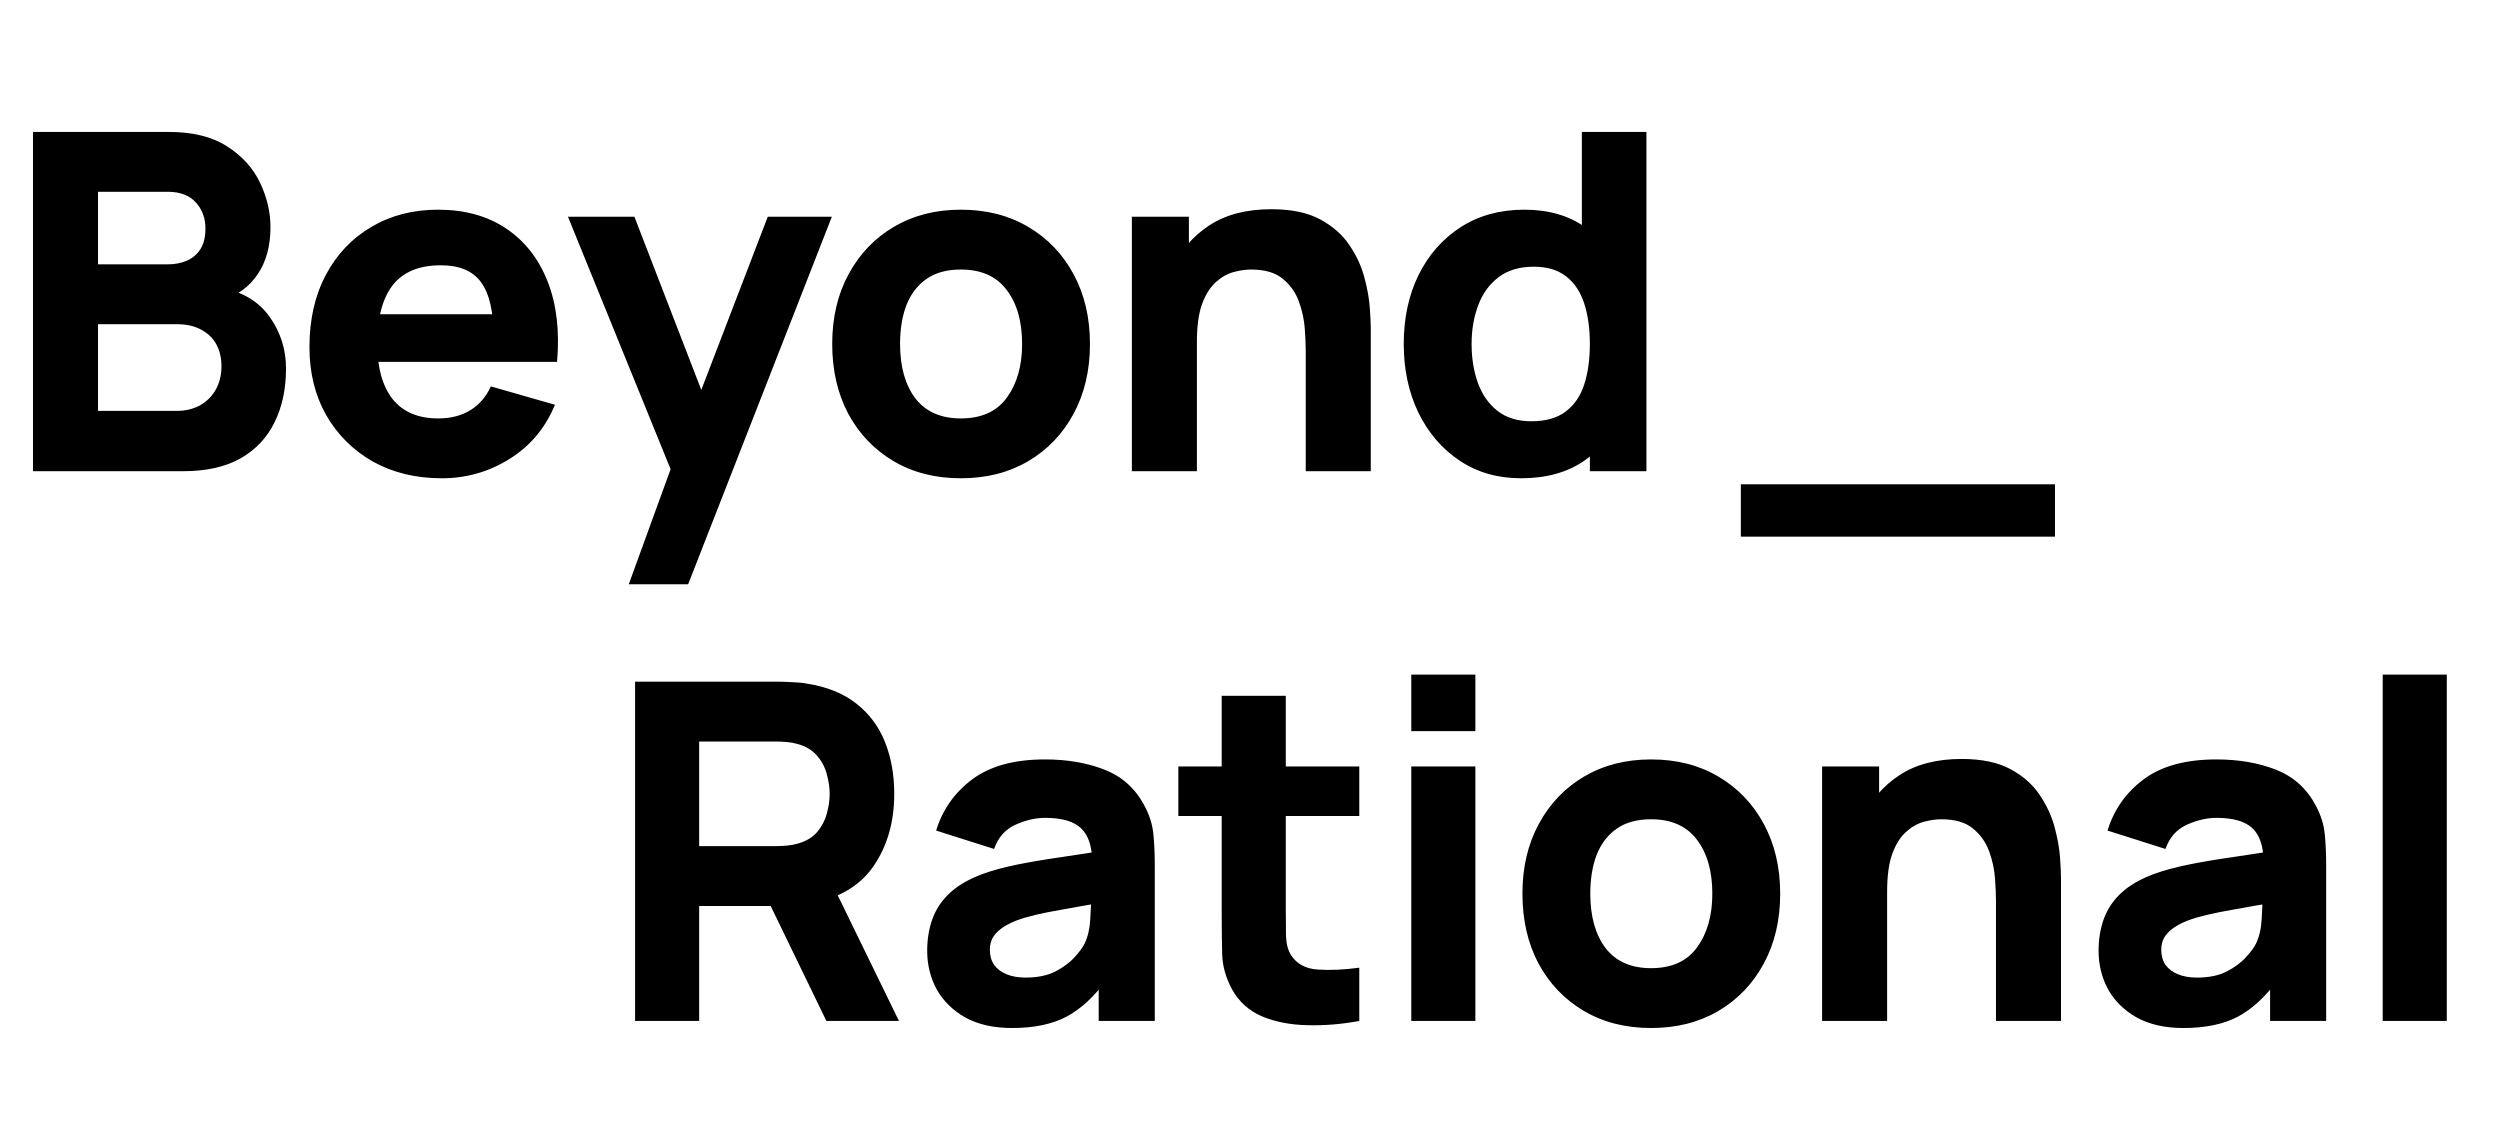 <svg width="191" height="86" viewBox="0 0 191 86" fill="none" xmlns="http://www.w3.org/2000/svg">
<line x1="157" y1="39" x2="133" y2="39" stroke="black" stroke-width="4"/>
<path d="M2.52 36V10.08H12.888C14.736 10.08 16.23 10.452 17.37 11.196C18.51 11.928 19.344 12.852 19.872 13.968C20.4 15.084 20.664 16.212 20.664 17.352C20.664 18.804 20.334 20.01 19.674 20.97C19.026 21.93 18.132 22.572 16.992 22.896V21.996C18.612 22.332 19.824 23.082 20.628 24.246C21.444 25.41 21.852 26.712 21.852 28.152C21.852 29.7 21.564 31.062 20.988 32.238C20.424 33.414 19.56 34.338 18.396 35.01C17.232 35.67 15.768 36 14.004 36H2.52ZM7.488 31.392H13.5C14.16 31.392 14.748 31.254 15.264 30.978C15.78 30.69 16.182 30.294 16.47 29.79C16.77 29.274 16.92 28.668 16.92 27.972C16.92 27.36 16.794 26.814 16.542 26.334C16.29 25.854 15.906 25.476 15.39 25.2C14.886 24.912 14.256 24.768 13.5 24.768H7.488V31.392ZM7.488 20.196H12.816C13.368 20.196 13.86 20.1 14.292 19.908C14.724 19.716 15.066 19.422 15.318 19.026C15.57 18.618 15.696 18.096 15.696 17.46C15.696 16.668 15.45 16.002 14.958 15.462C14.466 14.922 13.752 14.652 12.816 14.652H7.488V20.196ZM33.758 36.54C31.766 36.54 30.008 36.114 28.484 35.262C26.972 34.398 25.784 33.216 24.92 31.716C24.068 30.204 23.642 28.476 23.642 26.532C23.642 24.408 24.062 22.56 24.902 20.988C25.742 19.416 26.9 18.198 28.376 17.334C29.852 16.458 31.55 16.02 33.47 16.02C35.51 16.02 37.244 16.5 38.672 17.46C40.1 18.42 41.156 19.77 41.84 21.51C42.524 23.25 42.764 25.296 42.56 27.648H37.718V25.848C37.718 23.868 37.4 22.446 36.764 21.582C36.14 20.706 35.114 20.268 33.686 20.268C32.018 20.268 30.788 20.778 29.996 21.798C29.216 22.806 28.826 24.3 28.826 26.28C28.826 28.092 29.216 29.496 29.996 30.492C30.788 31.476 31.946 31.968 33.47 31.968C34.43 31.968 35.252 31.758 35.936 31.338C36.62 30.918 37.142 30.312 37.502 29.52L42.398 30.924C41.666 32.7 40.508 34.08 38.924 35.064C37.352 36.048 35.63 36.54 33.758 36.54ZM27.314 27.648V24.012H40.202V27.648H27.314ZM48.037 44.64L51.781 34.344L51.853 37.368L43.393 16.56H48.469L54.157 31.284H53.005L58.657 16.56H63.553L52.573 44.64H48.037ZM73.409 36.54C71.453 36.54 69.737 36.102 68.261 35.226C66.785 34.35 65.633 33.144 64.805 31.608C63.989 30.06 63.581 28.284 63.581 26.28C63.581 24.252 64.001 22.47 64.841 20.934C65.681 19.386 66.839 18.18 68.315 17.316C69.791 16.452 71.489 16.02 73.409 16.02C75.365 16.02 77.081 16.458 78.557 17.334C80.045 18.21 81.203 19.422 82.031 20.97C82.859 22.506 83.273 24.276 83.273 26.28C83.273 28.296 82.853 30.078 82.013 31.626C81.185 33.162 80.027 34.368 78.539 35.244C77.063 36.108 75.353 36.54 73.409 36.54ZM73.409 31.968C74.981 31.968 76.151 31.44 76.919 30.384C77.699 29.316 78.089 27.948 78.089 26.28C78.089 24.552 77.693 23.172 76.901 22.14C76.121 21.108 74.957 20.592 73.409 20.592C72.341 20.592 71.465 20.832 70.781 21.312C70.097 21.792 69.587 22.458 69.251 23.31C68.927 24.162 68.765 25.152 68.765 26.28C68.765 28.02 69.155 29.406 69.935 30.438C70.727 31.458 71.885 31.968 73.409 31.968ZM99.759 36V26.82C99.759 26.376 99.735 25.812 99.687 25.128C99.639 24.432 99.489 23.736 99.237 23.04C98.985 22.344 98.571 21.762 97.995 21.294C97.431 20.826 96.627 20.592 95.583 20.592C95.163 20.592 94.713 20.658 94.233 20.79C93.753 20.922 93.303 21.18 92.883 21.564C92.463 21.936 92.115 22.488 91.839 23.22C91.575 23.952 91.443 24.924 91.443 26.136L88.635 24.804C88.635 23.268 88.947 21.828 89.571 20.484C90.195 19.14 91.131 18.054 92.379 17.226C93.639 16.398 95.223 15.984 97.131 15.984C98.655 15.984 99.897 16.242 100.857 16.758C101.817 17.274 102.561 17.928 103.089 18.72C103.629 19.512 104.013 20.34 104.241 21.204C104.469 22.056 104.607 22.836 104.655 23.544C104.703 24.252 104.727 24.768 104.727 25.092V36H99.759ZM86.475 36V16.56H90.831V23.004H91.443V36H86.475ZM116.21 36.54C114.422 36.54 112.856 36.09 111.512 35.19C110.168 34.29 109.118 33.066 108.362 31.518C107.618 29.97 107.246 28.224 107.246 26.28C107.246 24.3 107.624 22.542 108.38 21.006C109.148 19.458 110.222 18.24 111.602 17.352C112.982 16.464 114.602 16.02 116.462 16.02C118.31 16.02 119.864 16.47 121.124 17.37C122.384 18.27 123.338 19.494 123.986 21.042C124.634 22.59 124.958 24.336 124.958 26.28C124.958 28.224 124.628 29.97 123.968 31.518C123.32 33.066 122.348 34.29 121.052 35.19C119.756 36.09 118.142 36.54 116.21 36.54ZM117.002 32.184C118.094 32.184 118.964 31.938 119.612 31.446C120.272 30.954 120.746 30.264 121.034 29.376C121.322 28.488 121.466 27.456 121.466 26.28C121.466 25.104 121.322 24.072 121.034 23.184C120.746 22.296 120.284 21.606 119.648 21.114C119.024 20.622 118.202 20.376 117.182 20.376C116.09 20.376 115.19 20.646 114.482 21.186C113.786 21.714 113.27 22.428 112.934 23.328C112.598 24.216 112.43 25.2 112.43 26.28C112.43 27.372 112.592 28.368 112.916 29.268C113.24 30.156 113.738 30.864 114.41 31.392C115.082 31.92 115.946 32.184 117.002 32.184ZM121.466 36V22.68H120.854V10.08H125.786V36H121.466Z" fill="black"/>
<path d="M48.52 78V52.08H59.464C59.716 52.08 60.052 52.092 60.472 52.116C60.904 52.128 61.288 52.164 61.624 52.224C63.172 52.464 64.438 52.974 65.422 53.754C66.418 54.534 67.15 55.518 67.618 56.706C68.086 57.882 68.32 59.196 68.32 60.648C68.32 62.82 67.78 64.68 66.7 66.228C65.62 67.764 63.928 68.712 61.624 69.072L59.464 69.216H53.416V78H48.52ZM63.136 78L58.024 67.452L63.064 66.48L68.68 78H63.136ZM53.416 64.644H59.248C59.5 64.644 59.776 64.632 60.076 64.608C60.376 64.584 60.652 64.536 60.904 64.464C61.564 64.284 62.074 63.984 62.434 63.564C62.794 63.132 63.04 62.658 63.172 62.142C63.316 61.614 63.388 61.116 63.388 60.648C63.388 60.18 63.316 59.688 63.172 59.172C63.04 58.644 62.794 58.17 62.434 57.75C62.074 57.318 61.564 57.012 60.904 56.832C60.652 56.76 60.376 56.712 60.076 56.688C59.776 56.664 59.5 56.652 59.248 56.652H53.416V64.644ZM77.317 78.54C75.925 78.54 74.743 78.276 73.771 77.748C72.811 77.208 72.079 76.494 71.575 75.606C71.083 74.706 70.837 73.716 70.837 72.636C70.837 71.736 70.975 70.914 71.251 70.17C71.527 69.426 71.971 68.772 72.583 68.208C73.207 67.632 74.041 67.152 75.085 66.768C75.805 66.504 76.663 66.27 77.659 66.066C78.655 65.862 79.783 65.67 81.043 65.49C82.303 65.298 83.689 65.088 85.201 64.86L83.437 65.832C83.437 64.68 83.161 63.834 82.609 63.294C82.057 62.754 81.133 62.484 79.837 62.484C79.117 62.484 78.367 62.658 77.587 63.006C76.807 63.354 76.261 63.972 75.949 64.86L71.521 63.456C72.013 61.848 72.937 60.54 74.293 59.532C75.649 58.524 77.497 58.02 79.837 58.02C81.553 58.02 83.077 58.284 84.409 58.812C85.741 59.34 86.749 60.252 87.433 61.548C87.817 62.268 88.045 62.988 88.117 63.708C88.189 64.428 88.225 65.232 88.225 66.12V78H83.941V74.004L84.553 74.832C83.605 76.14 82.579 77.088 81.475 77.676C80.383 78.252 78.997 78.54 77.317 78.54ZM78.361 74.688C79.261 74.688 80.017 74.532 80.629 74.22C81.253 73.896 81.745 73.53 82.105 73.122C82.477 72.714 82.729 72.372 82.861 72.096C83.113 71.568 83.257 70.956 83.293 70.26C83.341 69.552 83.365 68.964 83.365 68.496L84.805 68.856C83.353 69.096 82.177 69.3 81.277 69.468C80.377 69.624 79.651 69.768 79.099 69.9C78.547 70.032 78.061 70.176 77.641 70.332C77.161 70.524 76.771 70.734 76.471 70.962C76.183 71.178 75.967 71.418 75.823 71.682C75.691 71.946 75.625 72.24 75.625 72.564C75.625 73.008 75.733 73.392 75.949 73.716C76.177 74.028 76.495 74.268 76.903 74.436C77.311 74.604 77.797 74.688 78.361 74.688ZM103.849 78C102.505 78.252 101.185 78.36 99.889 78.324C98.606 78.3 97.454 78.078 96.433 77.658C95.425 77.226 94.657 76.536 94.129 75.588C93.65 74.7 93.397 73.8 93.374 72.888C93.35 71.964 93.338 70.92 93.338 69.756V53.16H98.234V69.468C98.234 70.224 98.24 70.908 98.251 71.52C98.275 72.12 98.401 72.6 98.629 72.96C99.061 73.644 99.751 74.016 100.699 74.076C101.647 74.136 102.697 74.088 103.849 73.932V78ZM90.025 62.34V58.56H103.849V62.34H90.025ZM107.822 55.86V51.54H112.718V55.86H107.822ZM107.822 78V58.56H112.718V78H107.822ZM126.142 78.54C124.186 78.54 122.47 78.102 120.994 77.226C119.518 76.35 118.366 75.144 117.538 73.608C116.722 72.06 116.314 70.284 116.314 68.28C116.314 66.252 116.734 64.47 117.574 62.934C118.414 61.386 119.572 60.18 121.048 59.316C122.524 58.452 124.222 58.02 126.142 58.02C128.098 58.02 129.814 58.458 131.29 59.334C132.778 60.21 133.936 61.422 134.764 62.97C135.592 64.506 136.006 66.276 136.006 68.28C136.006 70.296 135.586 72.078 134.746 73.626C133.918 75.162 132.76 76.368 131.272 77.244C129.796 78.108 128.086 78.54 126.142 78.54ZM126.142 73.968C127.714 73.968 128.884 73.44 129.652 72.384C130.432 71.316 130.822 69.948 130.822 68.28C130.822 66.552 130.426 65.172 129.634 64.14C128.854 63.108 127.69 62.592 126.142 62.592C125.074 62.592 124.198 62.832 123.514 63.312C122.83 63.792 122.32 64.458 121.984 65.31C121.66 66.162 121.498 67.152 121.498 68.28C121.498 70.02 121.888 71.406 122.668 72.438C123.46 73.458 124.618 73.968 126.142 73.968ZM152.492 78V68.82C152.492 68.376 152.468 67.812 152.42 67.128C152.372 66.432 152.222 65.736 151.97 65.04C151.718 64.344 151.304 63.762 150.728 63.294C150.164 62.826 149.36 62.592 148.316 62.592C147.896 62.592 147.446 62.658 146.966 62.79C146.486 62.922 146.036 63.18 145.616 63.564C145.196 63.936 144.848 64.488 144.572 65.22C144.308 65.952 144.176 66.924 144.176 68.136L141.368 66.804C141.368 65.268 141.68 63.828 142.304 62.484C142.928 61.14 143.864 60.054 145.112 59.226C146.372 58.398 147.956 57.984 149.864 57.984C151.388 57.984 152.63 58.242 153.59 58.758C154.55 59.274 155.294 59.928 155.822 60.72C156.362 61.512 156.746 62.34 156.974 63.204C157.202 64.056 157.34 64.836 157.388 65.544C157.436 66.252 157.46 66.768 157.46 67.092V78H152.492ZM139.208 78V58.56H143.564V65.004H144.176V78H139.208ZM166.811 78.54C165.419 78.54 164.237 78.276 163.265 77.748C162.305 77.208 161.573 76.494 161.069 75.606C160.577 74.706 160.331 73.716 160.331 72.636C160.331 71.736 160.469 70.914 160.745 70.17C161.021 69.426 161.465 68.772 162.077 68.208C162.701 67.632 163.535 67.152 164.579 66.768C165.299 66.504 166.157 66.27 167.153 66.066C168.149 65.862 169.277 65.67 170.537 65.49C171.797 65.298 173.183 65.088 174.695 64.86L172.931 65.832C172.931 64.68 172.655 63.834 172.103 63.294C171.551 62.754 170.627 62.484 169.331 62.484C168.611 62.484 167.861 62.658 167.081 63.006C166.301 63.354 165.755 63.972 165.443 64.86L161.015 63.456C161.507 61.848 162.431 60.54 163.787 59.532C165.143 58.524 166.991 58.02 169.331 58.02C171.047 58.02 172.571 58.284 173.903 58.812C175.235 59.34 176.243 60.252 176.927 61.548C177.311 62.268 177.539 62.988 177.611 63.708C177.683 64.428 177.719 65.232 177.719 66.12V78H173.435V74.004L174.047 74.832C173.099 76.14 172.073 77.088 170.969 77.676C169.877 78.252 168.491 78.54 166.811 78.54ZM167.855 74.688C168.755 74.688 169.511 74.532 170.123 74.22C170.747 73.896 171.239 73.53 171.599 73.122C171.971 72.714 172.223 72.372 172.355 72.096C172.607 71.568 172.751 70.956 172.787 70.26C172.835 69.552 172.859 68.964 172.859 68.496L174.299 68.856C172.847 69.096 171.671 69.3 170.771 69.468C169.871 69.624 169.145 69.768 168.593 69.9C168.041 70.032 167.555 70.176 167.135 70.332C166.655 70.524 166.265 70.734 165.965 70.962C165.677 71.178 165.461 71.418 165.317 71.682C165.185 71.946 165.119 72.24 165.119 72.564C165.119 73.008 165.227 73.392 165.443 73.716C165.671 74.028 165.989 74.268 166.397 74.436C166.805 74.604 167.291 74.688 167.855 74.688ZM182.039 78V51.54H186.935V78H182.039Z" fill="black"/>
</svg>
